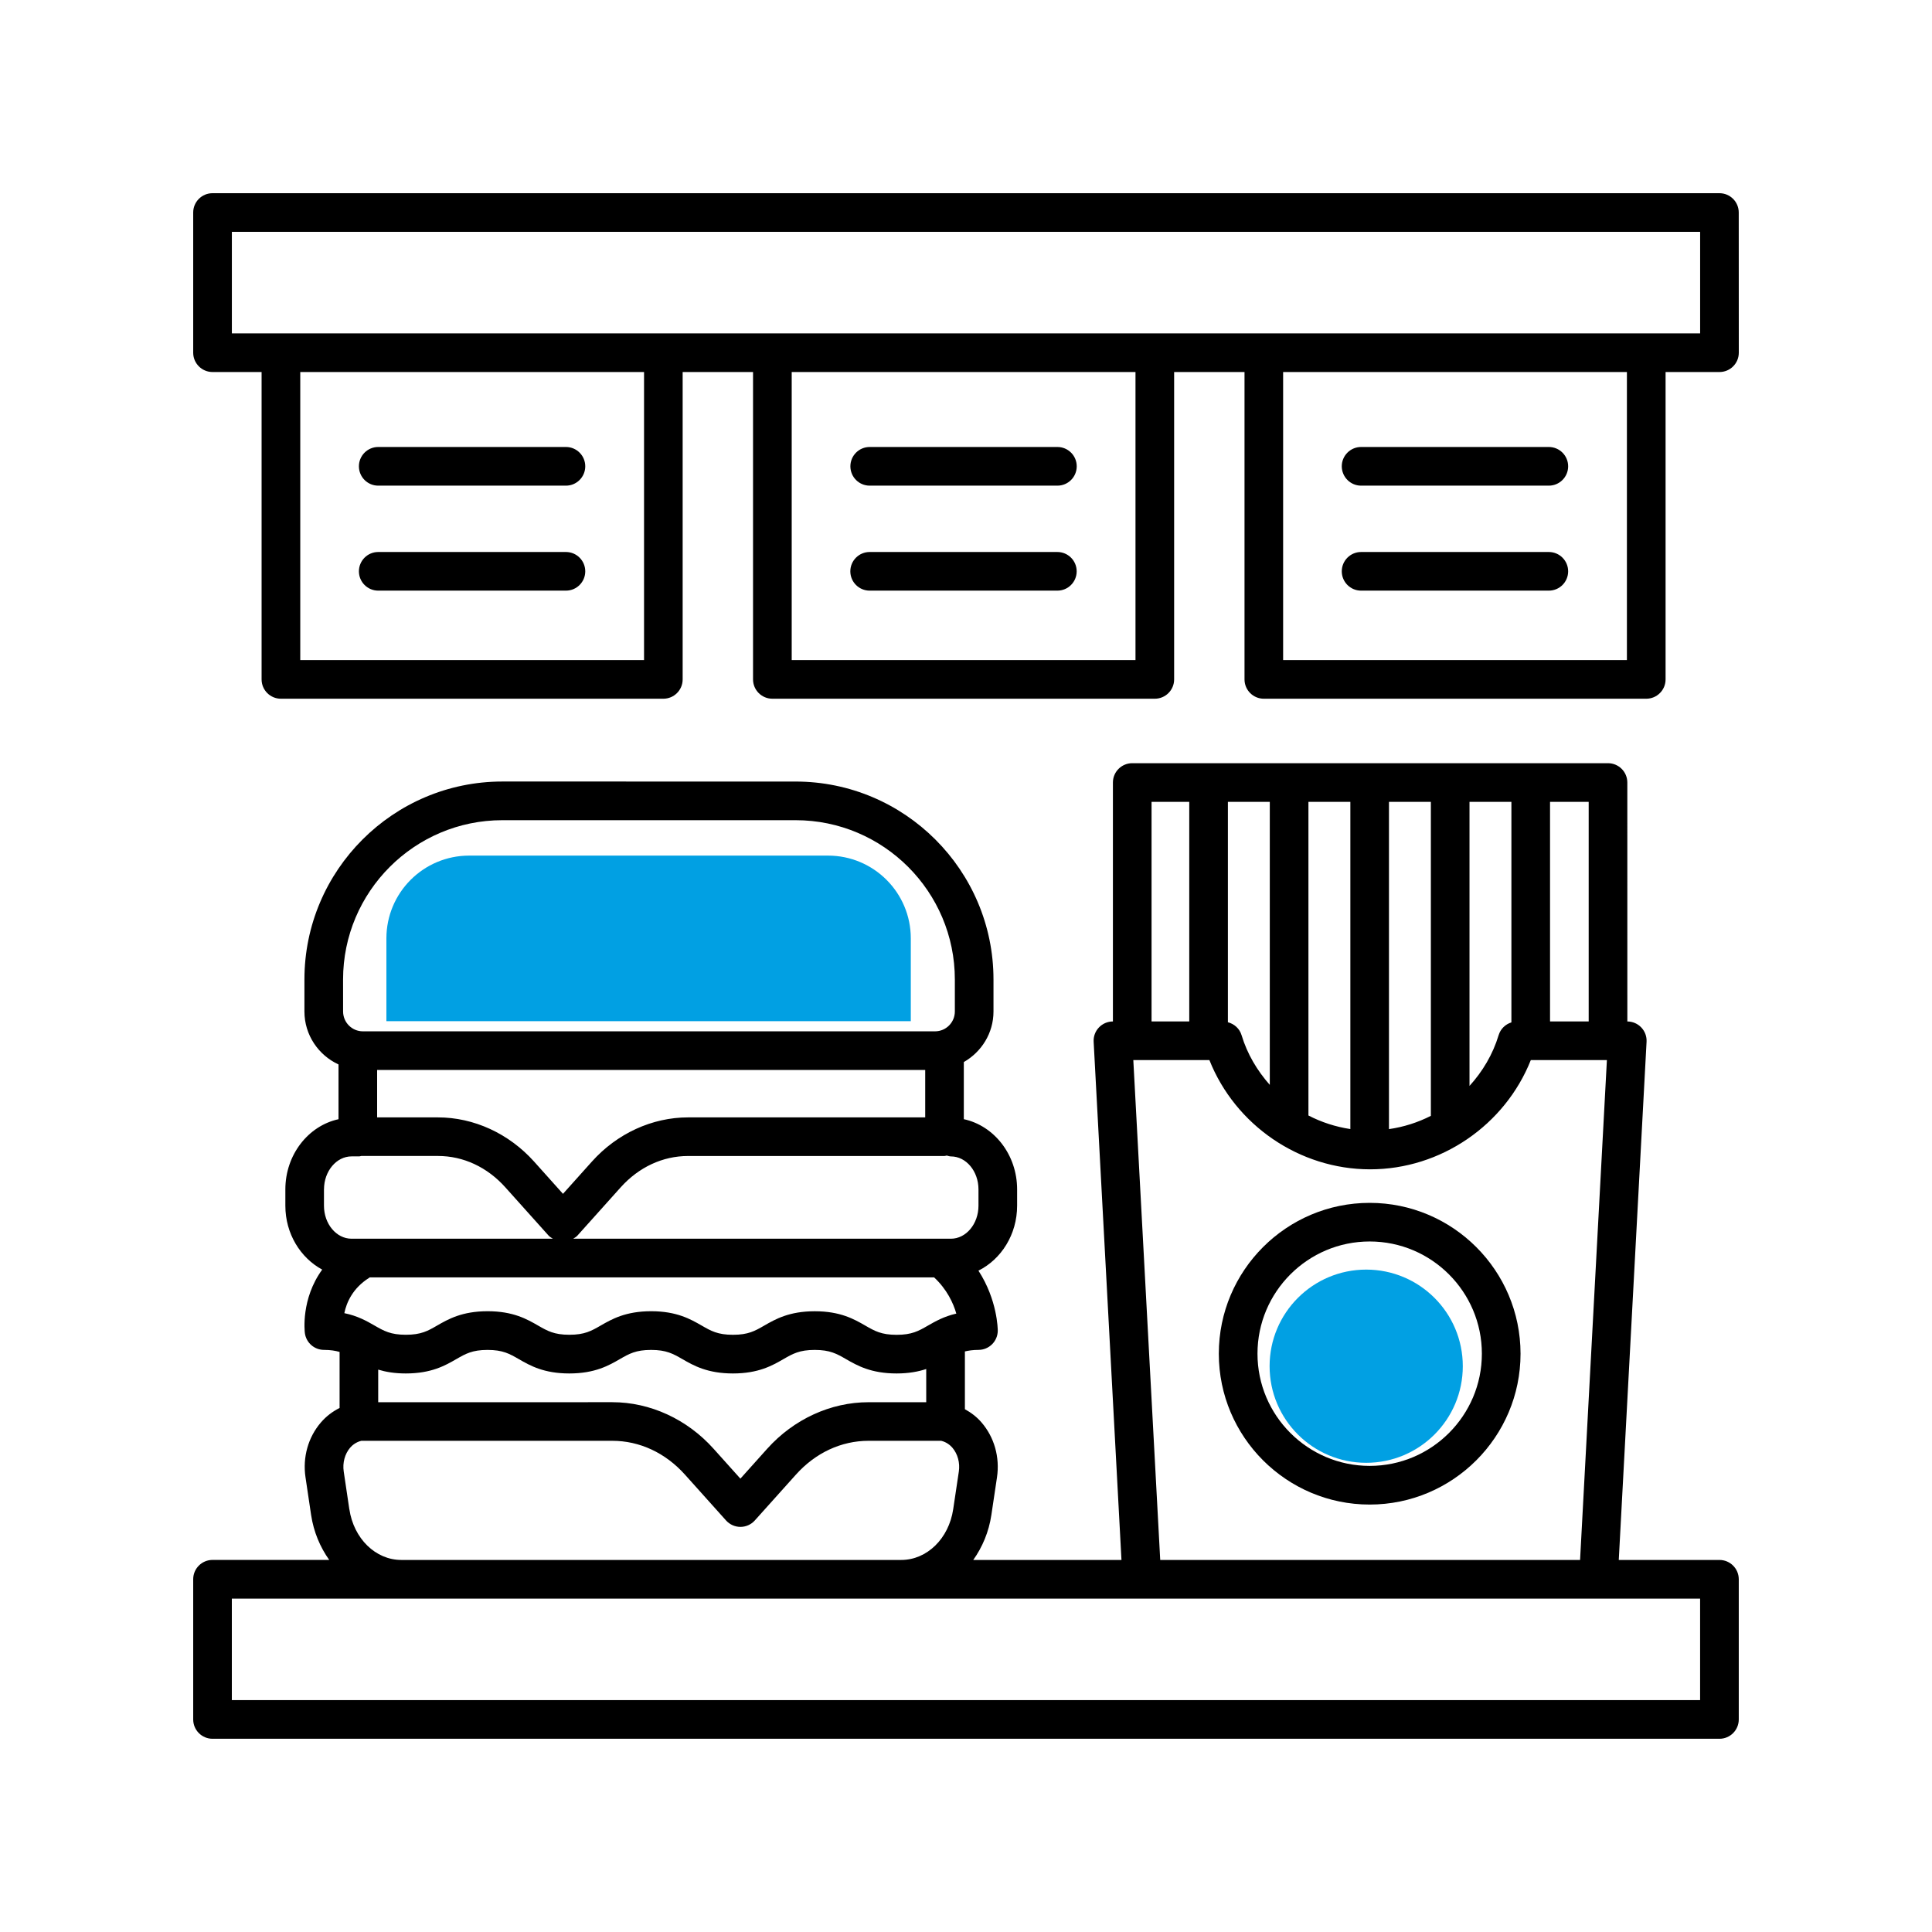 <svg width="70" height="70" viewBox="0 0 70 70" fill="none" xmlns="http://www.w3.org/2000/svg">
<path d="M62.298 56.52H58.651L59.658 37.747C59.669 37.555 59.6 37.367 59.467 37.227C59.336 37.089 59.153 37.01 58.962 37.01L58.961 28.352C58.961 27.966 58.648 27.652 58.261 27.652H41.023C40.636 27.652 40.323 27.966 40.323 28.352V37.009C40.131 37.01 39.948 37.088 39.816 37.227C39.683 37.366 39.614 37.554 39.625 37.747L40.633 56.52H35.263C35.592 56.057 35.827 55.506 35.919 54.891L36.123 53.526C36.23 52.8 36.027 52.076 35.563 51.538C35.391 51.337 35.183 51.181 34.96 51.058V48.965C35.098 48.933 35.251 48.909 35.451 48.909C35.835 48.909 36.147 48.6 36.151 48.216C36.151 48.159 36.14 47.102 35.451 46.038C36.275 45.627 36.852 44.73 36.852 43.685V43.094C36.852 41.837 36.02 40.787 34.921 40.55V38.48C35.56 38.115 35.996 37.435 35.996 36.648V35.489C35.996 31.534 32.778 28.317 28.824 28.317L18.202 28.316C14.248 28.316 11.03 31.533 11.03 35.488V36.648C11.03 37.499 11.538 38.231 12.265 38.567V40.551C11.168 40.789 10.339 41.839 10.339 43.094V43.686C10.339 44.701 10.886 45.574 11.674 46C10.901 47.062 11.038 48.237 11.046 48.3C11.092 48.649 11.389 48.909 11.74 48.909C11.976 48.909 12.15 48.939 12.304 48.983V51.013C12.052 51.14 11.82 51.313 11.628 51.537C11.164 52.075 10.961 52.8 11.069 53.525L11.272 54.89C11.365 55.505 11.599 56.056 11.928 56.519H7.7C7.313 56.519 7 56.833 7 57.219L7 62.298C7 62.685 7.313 62.999 7.701 62.999H62.299C62.686 62.999 62.999 62.685 62.999 62.298V57.219C62.998 56.833 62.686 56.52 62.298 56.52L62.298 56.52ZM57.561 37.009H56.161V29.052H57.561V37.009ZM44.489 29.052H46.007V39.307C45.552 38.793 45.19 38.189 44.985 37.508C44.914 37.27 44.722 37.098 44.489 37.038L44.489 29.052ZM47.407 29.052H48.926V40.908C48.391 40.827 47.878 40.661 47.407 40.416V29.052ZM50.325 29.052H51.843V40.429C51.371 40.67 50.859 40.833 50.325 40.91V29.052ZM53.243 29.052H54.761V37.043C54.543 37.111 54.366 37.28 54.298 37.507C54.087 38.206 53.715 38.824 53.243 39.345L53.243 29.052ZM43.089 29.052V37.009H41.723V29.052H43.089ZM41.062 38.409H43.819C44.755 40.764 47.078 42.367 49.642 42.367C52.205 42.367 54.528 40.764 55.464 38.409H58.221L57.249 56.52H42.037L41.062 38.409ZM13.703 50.804V49.624C13.973 49.706 14.295 49.763 14.703 49.763C15.63 49.763 16.131 49.475 16.533 49.243C16.869 49.05 17.111 48.91 17.665 48.91C18.219 48.91 18.461 49.05 18.797 49.243C19.198 49.475 19.7 49.763 20.627 49.763C21.555 49.763 22.056 49.475 22.458 49.243C22.794 49.05 23.037 48.91 23.591 48.91C24.145 48.91 24.387 49.05 24.724 49.243C25.126 49.475 25.628 49.763 26.556 49.763C27.483 49.763 27.984 49.475 28.386 49.243C28.722 49.05 28.965 48.91 29.519 48.91C30.073 48.91 30.316 49.05 30.652 49.243C31.055 49.475 31.556 49.763 32.485 49.763C32.929 49.763 33.274 49.696 33.559 49.602V50.805H31.467C30.096 50.805 28.758 51.42 27.796 52.492L26.826 53.574L25.856 52.493C24.894 51.419 23.556 50.804 22.185 50.804L13.703 50.805L13.703 50.804ZM13.375 46.298C13.382 46.294 13.387 46.286 13.393 46.282H33.845C34.31 46.716 34.541 47.214 34.649 47.594C34.197 47.697 33.887 47.877 33.619 48.03C33.283 48.224 33.04 48.363 32.486 48.363C31.93 48.363 31.688 48.223 31.352 48.029C30.949 47.797 30.448 47.509 29.52 47.509C28.592 47.509 28.091 47.798 27.689 48.029C27.353 48.223 27.111 48.362 26.557 48.362C26.003 48.362 25.76 48.222 25.424 48.028C25.021 47.797 24.521 47.508 23.593 47.508C22.665 47.508 22.164 47.797 21.762 48.028C21.426 48.222 21.183 48.361 20.629 48.361C20.075 48.361 19.833 48.221 19.497 48.028C19.096 47.797 18.595 47.508 17.667 47.508C16.739 47.508 16.238 47.797 15.836 48.028C15.501 48.222 15.258 48.361 14.704 48.361C14.151 48.361 13.908 48.221 13.572 48.028C13.292 47.867 12.963 47.678 12.476 47.578C12.555 47.191 12.78 46.672 13.375 46.298ZM13.664 40.485V38.767H33.522V40.485H24.93C23.629 40.485 22.358 41.068 21.446 42.086L20.398 43.255L19.351 42.086C18.438 41.069 17.169 40.485 15.866 40.485H13.664ZM35.452 43.094V43.685C35.452 44.344 35.003 44.881 34.453 44.881H20.767C20.82 44.847 20.876 44.818 20.919 44.77L22.488 43.02C23.146 42.287 24.013 41.884 24.93 41.884H34.222C34.251 41.884 34.275 41.871 34.301 41.868C34.352 41.879 34.399 41.899 34.453 41.899C35.005 41.899 35.452 42.435 35.452 43.094L35.452 43.094ZM12.43 35.489C12.43 32.306 15.02 29.717 18.202 29.717H28.825C32.008 29.717 34.596 32.306 34.596 35.489V36.648C34.596 37.044 34.275 37.367 33.878 37.367H13.149C12.753 37.367 12.431 37.045 12.431 36.648L12.43 35.489ZM11.739 43.094C11.739 42.435 12.188 41.898 12.739 41.898H13.017C13.042 41.898 13.063 41.886 13.088 41.883H15.869C16.788 41.883 17.654 42.287 18.31 43.02L19.879 44.77C19.922 44.817 19.979 44.847 20.032 44.881H12.738C12.187 44.881 11.738 44.345 11.738 43.685V43.094L11.739 43.094ZM12.657 54.684L12.454 53.318C12.406 53 12.494 52.676 12.688 52.45C12.758 52.369 12.898 52.248 13.093 52.203L22.186 52.203C23.174 52.203 24.108 52.638 24.815 53.426L26.306 55.089C26.439 55.236 26.628 55.322 26.827 55.322C27.026 55.322 27.216 55.237 27.348 55.089L28.84 53.426C29.547 52.638 30.48 52.203 31.469 52.203H34.1C34.296 52.248 34.435 52.37 34.505 52.451C34.699 52.677 34.788 53.001 34.74 53.319L34.536 54.683C34.377 55.747 33.585 56.52 32.653 56.52H14.54C13.608 56.52 12.817 55.747 12.658 54.683L12.657 54.684ZM61.598 61.599H8.4V57.92H61.598V61.599Z" fill="black"/>
<path d="M62.298 7H7.7C7.313 7 7 7.313 7 7.7V12.779C7 13.165 7.313 13.479 7.7 13.479H9.478V24.616C9.478 25.002 9.791 25.316 10.178 25.316H24.034C24.421 25.316 24.734 25.003 24.734 24.616V13.479H27.284V24.616C27.284 25.002 27.597 25.316 27.985 25.316H41.84C42.227 25.316 42.541 25.003 42.541 24.616V13.479H45.091V24.616C45.091 25.002 45.404 25.316 45.791 25.316H59.647C60.034 25.316 60.347 25.003 60.347 24.616V13.479H62.3C62.687 13.479 63 13.166 63 12.779L62.998 7.7C62.998 7.313 62.685 7 62.298 7H62.298ZM23.335 23.916H10.879V13.479H23.335V23.916ZM41.14 23.916H28.685V13.479H41.141V23.916H41.14ZM58.946 23.916H46.49V13.479H58.946V23.916ZM61.599 12.079H8.401L8.401 8.4H61.599L61.599 12.079Z" fill="black"/>
<path d="M13.704 17.596H20.505C20.892 17.596 21.205 17.282 21.205 16.895C21.205 16.509 20.892 16.195 20.505 16.195H13.704C13.317 16.195 13.004 16.509 13.004 16.895C13.004 17.282 13.317 17.596 13.704 17.596Z" fill="black"/>
<path d="M20.505 20H13.704C13.317 20 13.004 20.314 13.004 20.7C13.004 21.086 13.317 21.4 13.704 21.4H20.505C20.892 21.4 21.205 21.087 21.205 20.7C21.205 20.314 20.892 20 20.505 20Z" fill="black"/>
<path d="M31.511 17.596H38.312C38.699 17.596 39.012 17.282 39.012 16.895C39.012 16.509 38.699 16.195 38.312 16.195H31.511C31.123 16.195 30.811 16.509 30.811 16.895C30.811 17.282 31.123 17.596 31.511 17.596Z" fill="black"/>
<path d="M38.31 20H31.509C31.122 20 30.809 20.314 30.809 20.7C30.809 21.086 31.122 21.4 31.509 21.4H38.31C38.697 21.4 39.01 21.087 39.01 20.7C39.01 20.314 38.697 20 38.31 20Z" fill="black"/>
<path d="M49.315 17.596H56.116C56.504 17.596 56.817 17.282 56.817 16.895C56.817 16.509 56.504 16.195 56.116 16.195H49.315C48.928 16.195 48.615 16.509 48.615 16.895C48.616 17.282 48.929 17.596 49.315 17.596Z" fill="black"/>
<path d="M56.116 20H49.315C48.928 20 48.615 20.314 48.615 20.7C48.615 21.086 48.928 21.4 49.315 21.4H56.116C56.504 21.4 56.817 21.087 56.817 20.7C56.817 20.314 56.504 20 56.116 20Z" fill="black"/>
<path d="M49.626 43.582C46.612 43.582 44.16 46.033 44.16 49.048C44.16 52.062 46.612 54.513 49.626 54.513C52.639 54.513 55.092 52.061 55.092 49.048C55.091 46.034 52.639 43.582 49.626 43.582ZM49.626 53.112C47.385 53.112 45.561 51.288 45.561 49.047C45.561 46.806 47.384 44.981 49.626 44.981C51.868 44.981 53.691 46.805 53.691 49.047C53.691 51.289 51.868 53.112 49.626 53.112Z" fill="black"/>
<path d="M14 34C14 32.343 15.343 31 17 31H30C31.657 31 33 32.343 33 34V37H14V34Z" fill="#01A0E3"/>
<circle cx="49.5" cy="49.5" r="3.5" fill="#01A0E3"/>
</svg>
